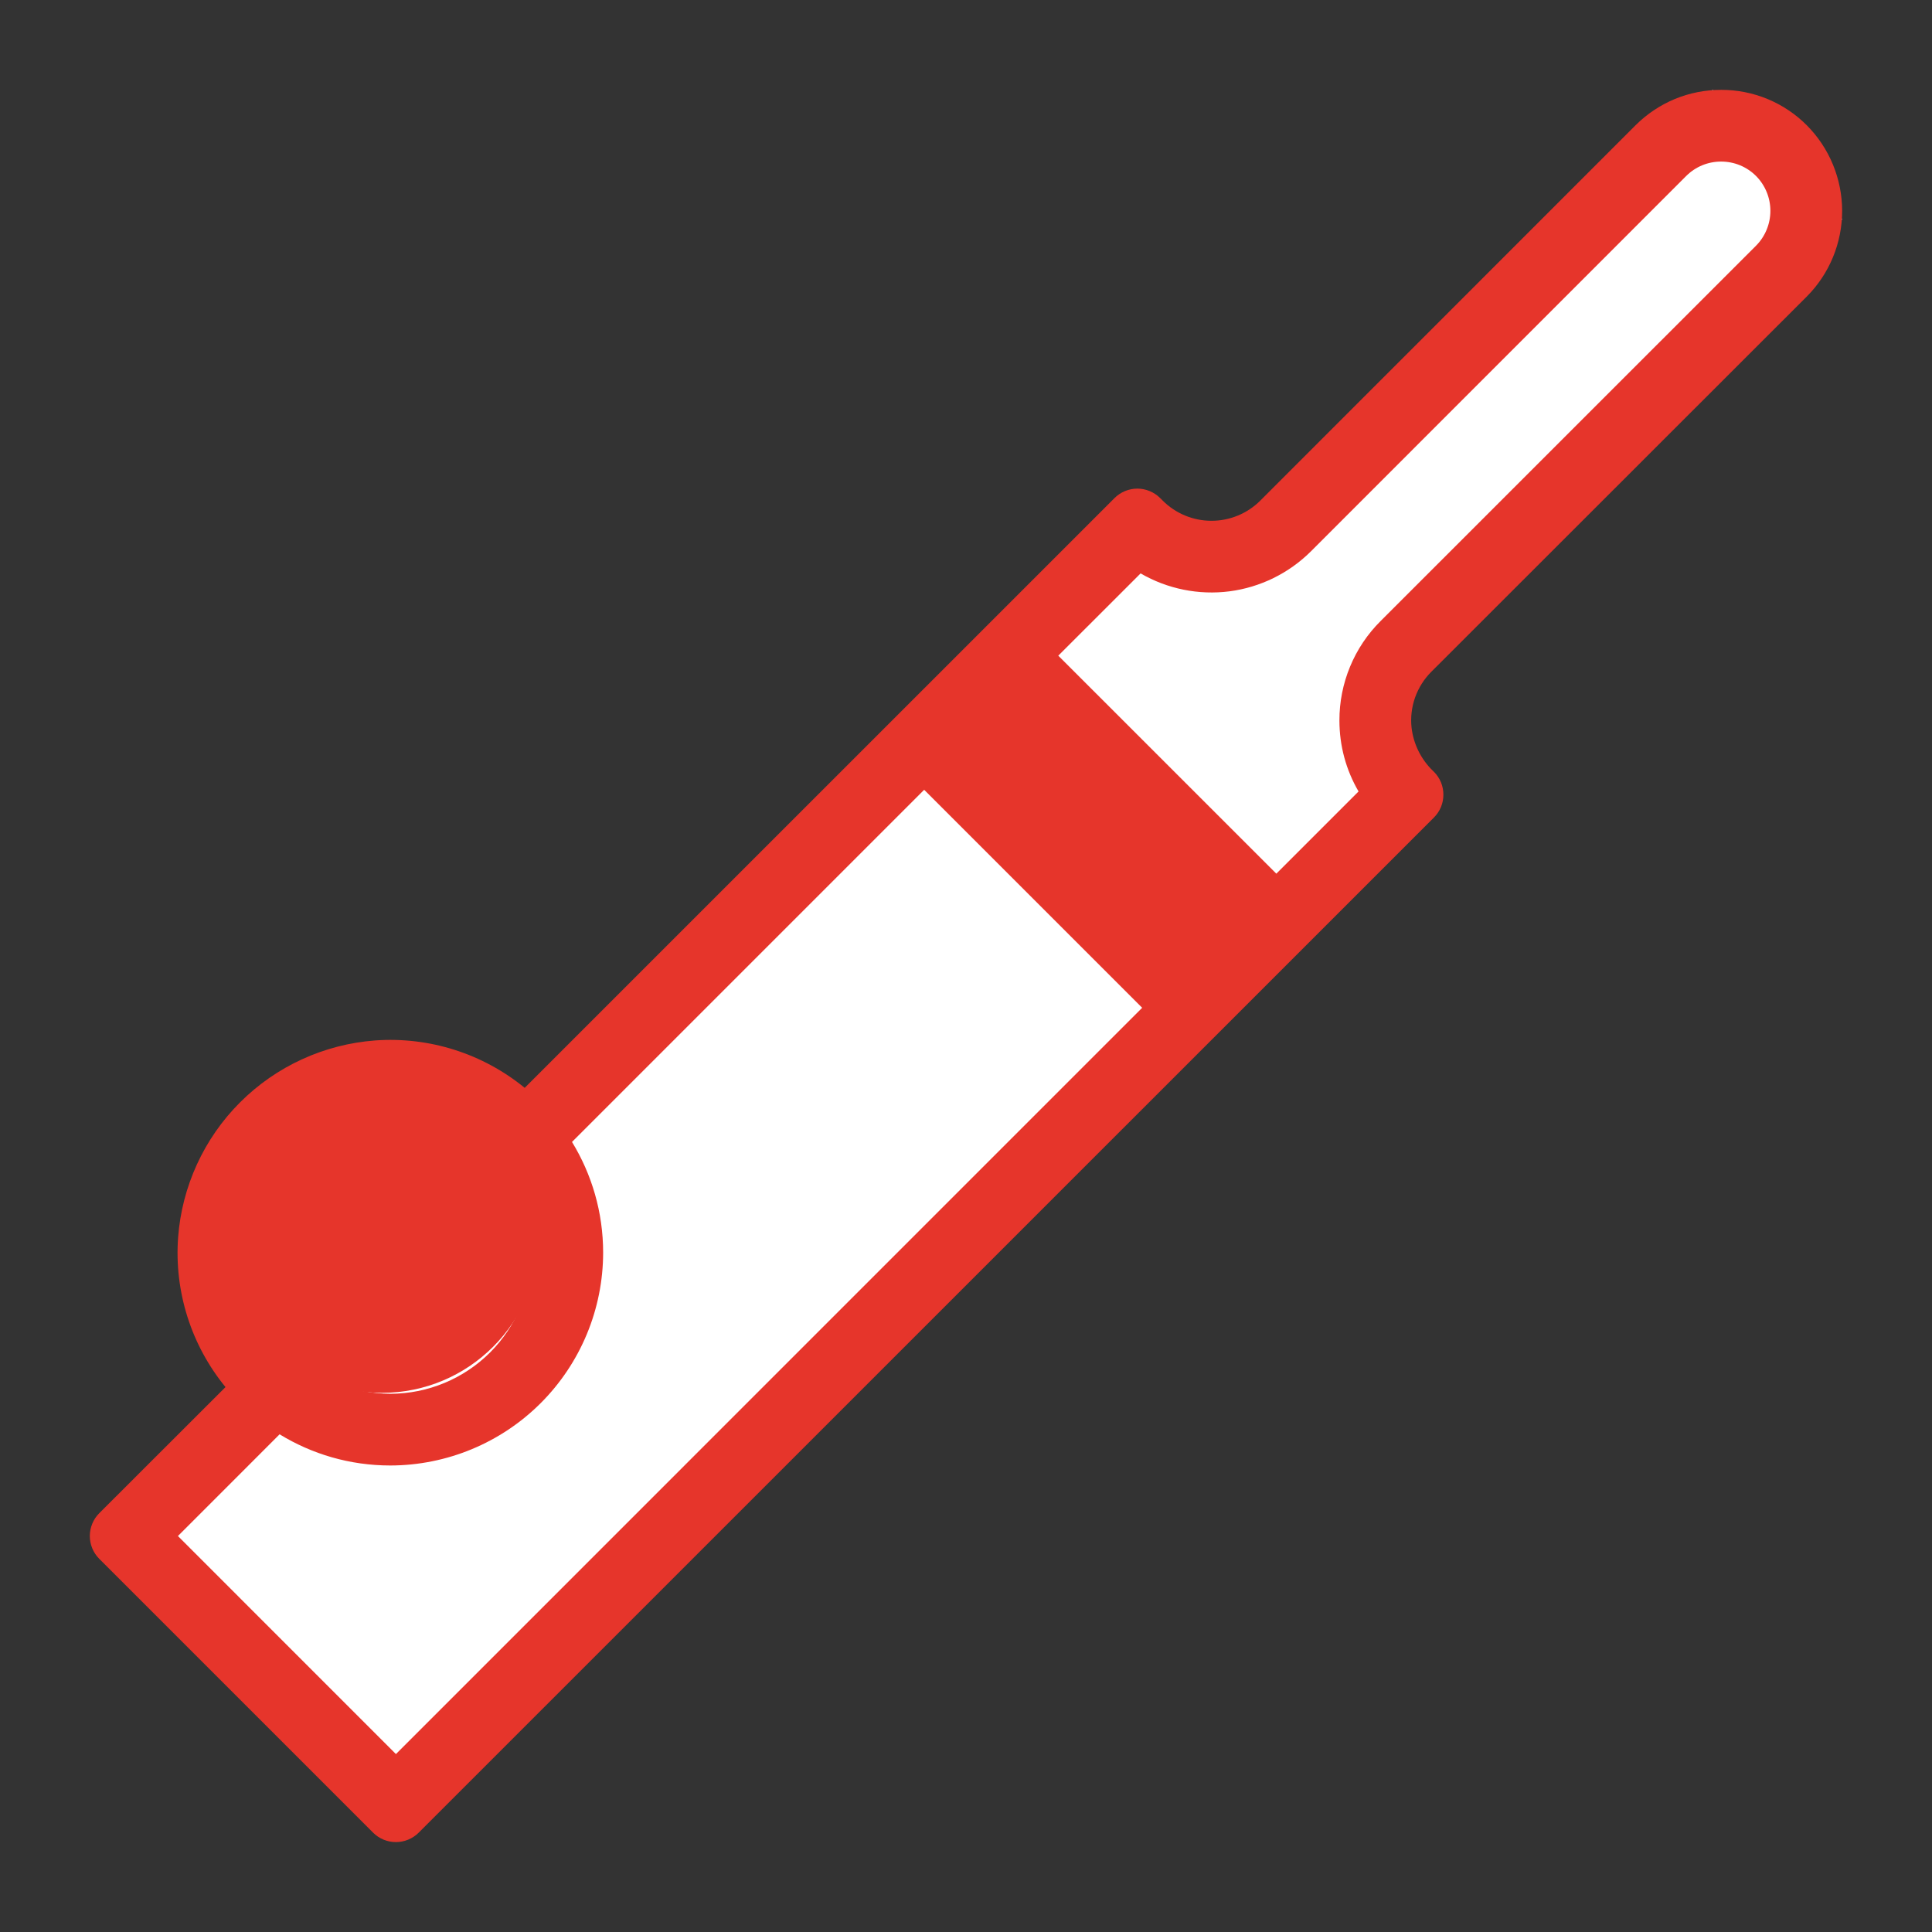 <svg width="43" height="43" viewBox="0 0 43 43" fill="none" xmlns="http://www.w3.org/2000/svg">
<rect x="0" y="0" width="43" height="43" fill="#333333" stroke="none"/>
<path d="M8.182 40L3 34.818V34.242L25.454 11.788H28.334L38.12 2L41 4.879L30.636 15.242V17.545L8.182 40Z" fill="white"/>
<path d="M8.5 31C10.433 31 12 29.433 12 27.5C12 25.567 10.433 24 8.5 24C6.567 24 5 25.567 5 27.5C5 29.433 6.567 31 8.5 31Z" fill="#E6352B"/>
<path d="M21.409 16.711L22.873 15.265L27.788 20.239L26.324 21.686L21.409 16.711Z" fill="#E6352B"/>
<path d="M40.214 6.599C40.718 6.093 41 5.407 41 4.693C40.999 3.978 40.716 3.293 40.212 2.787C39.962 2.537 39.665 2.338 39.338 2.203C39.011 2.068 38.66 1.999 38.307 2C37.589 2 36.913 2.28 36.402 2.788L28.05 11.142C27.762 11.43 27.371 11.591 26.964 11.591C26.556 11.591 26.166 11.43 25.878 11.142L25.822 11.086C25.755 11.019 25.676 10.966 25.588 10.93C25.501 10.894 25.408 10.875 25.313 10.875C25.219 10.875 25.125 10.894 25.038 10.93C24.951 10.966 24.872 11.019 24.805 11.086L11.678 24.212C10.744 23.448 9.553 23.07 8.35 23.157C7.214 23.242 6.147 23.731 5.342 24.536C4.537 25.341 4.048 26.409 3.964 27.544C3.877 28.747 4.254 29.938 5.019 30.872L2.21 33.678C2.143 33.745 2.09 33.824 2.054 33.911C2.018 33.999 1.999 34.092 1.999 34.187C1.999 34.281 2.018 34.374 2.054 34.462C2.09 34.549 2.143 34.628 2.21 34.695L8.303 40.788C8.583 41.069 9.039 41.069 9.32 40.788L31.915 18.195C31.982 18.128 32.035 18.049 32.071 17.962C32.107 17.875 32.125 17.781 32.125 17.686C32.125 17.592 32.107 17.499 32.071 17.411C32.035 17.324 31.982 17.245 31.915 17.178L31.888 17.152C31.626 16.897 31.46 16.561 31.417 16.198C31.392 15.97 31.419 15.74 31.495 15.524C31.572 15.308 31.695 15.112 31.858 14.95L40.214 6.599ZM22.426 15.723L27.278 20.575L26.551 21.302L21.699 16.45L22.426 15.723ZM8.689 24.743C9.521 24.744 10.319 25.075 10.908 25.663C11.496 26.252 11.828 27.05 11.829 27.882C11.828 28.714 11.496 29.512 10.908 30.101C10.319 30.689 9.521 31.02 8.689 31.021C7.856 31.02 7.058 30.689 6.469 30.1C5.881 29.512 5.55 28.713 5.549 27.881C5.55 27.049 5.881 26.251 6.47 25.662C7.058 25.074 7.856 24.744 8.689 24.743ZM3.96 34.187L6.223 31.923C6.942 32.363 7.785 32.617 8.688 32.617C9.943 32.615 11.147 32.116 12.035 31.228C12.923 30.34 13.422 29.137 13.424 27.881C13.424 26.978 13.17 26.135 12.731 25.416L20.569 17.578L25.421 22.43L8.812 39.04L3.961 34.188L3.96 34.187ZM30.728 13.822C30.436 14.112 30.205 14.457 30.048 14.837C29.891 15.217 29.81 15.624 29.811 16.035C29.811 16.599 29.959 17.14 30.237 17.615L28.407 19.445L23.554 14.593L25.386 12.762C25.984 13.109 26.68 13.249 27.365 13.161C28.051 13.072 28.688 12.758 29.178 12.27L37.529 3.917C37.737 3.71 38.013 3.596 38.306 3.596C38.6 3.596 38.876 3.71 39.083 3.916C39.288 4.122 39.403 4.402 39.403 4.693C39.403 4.983 39.288 5.263 39.083 5.469L30.728 13.822Z" fill="#E6352B"/>
</svg>
